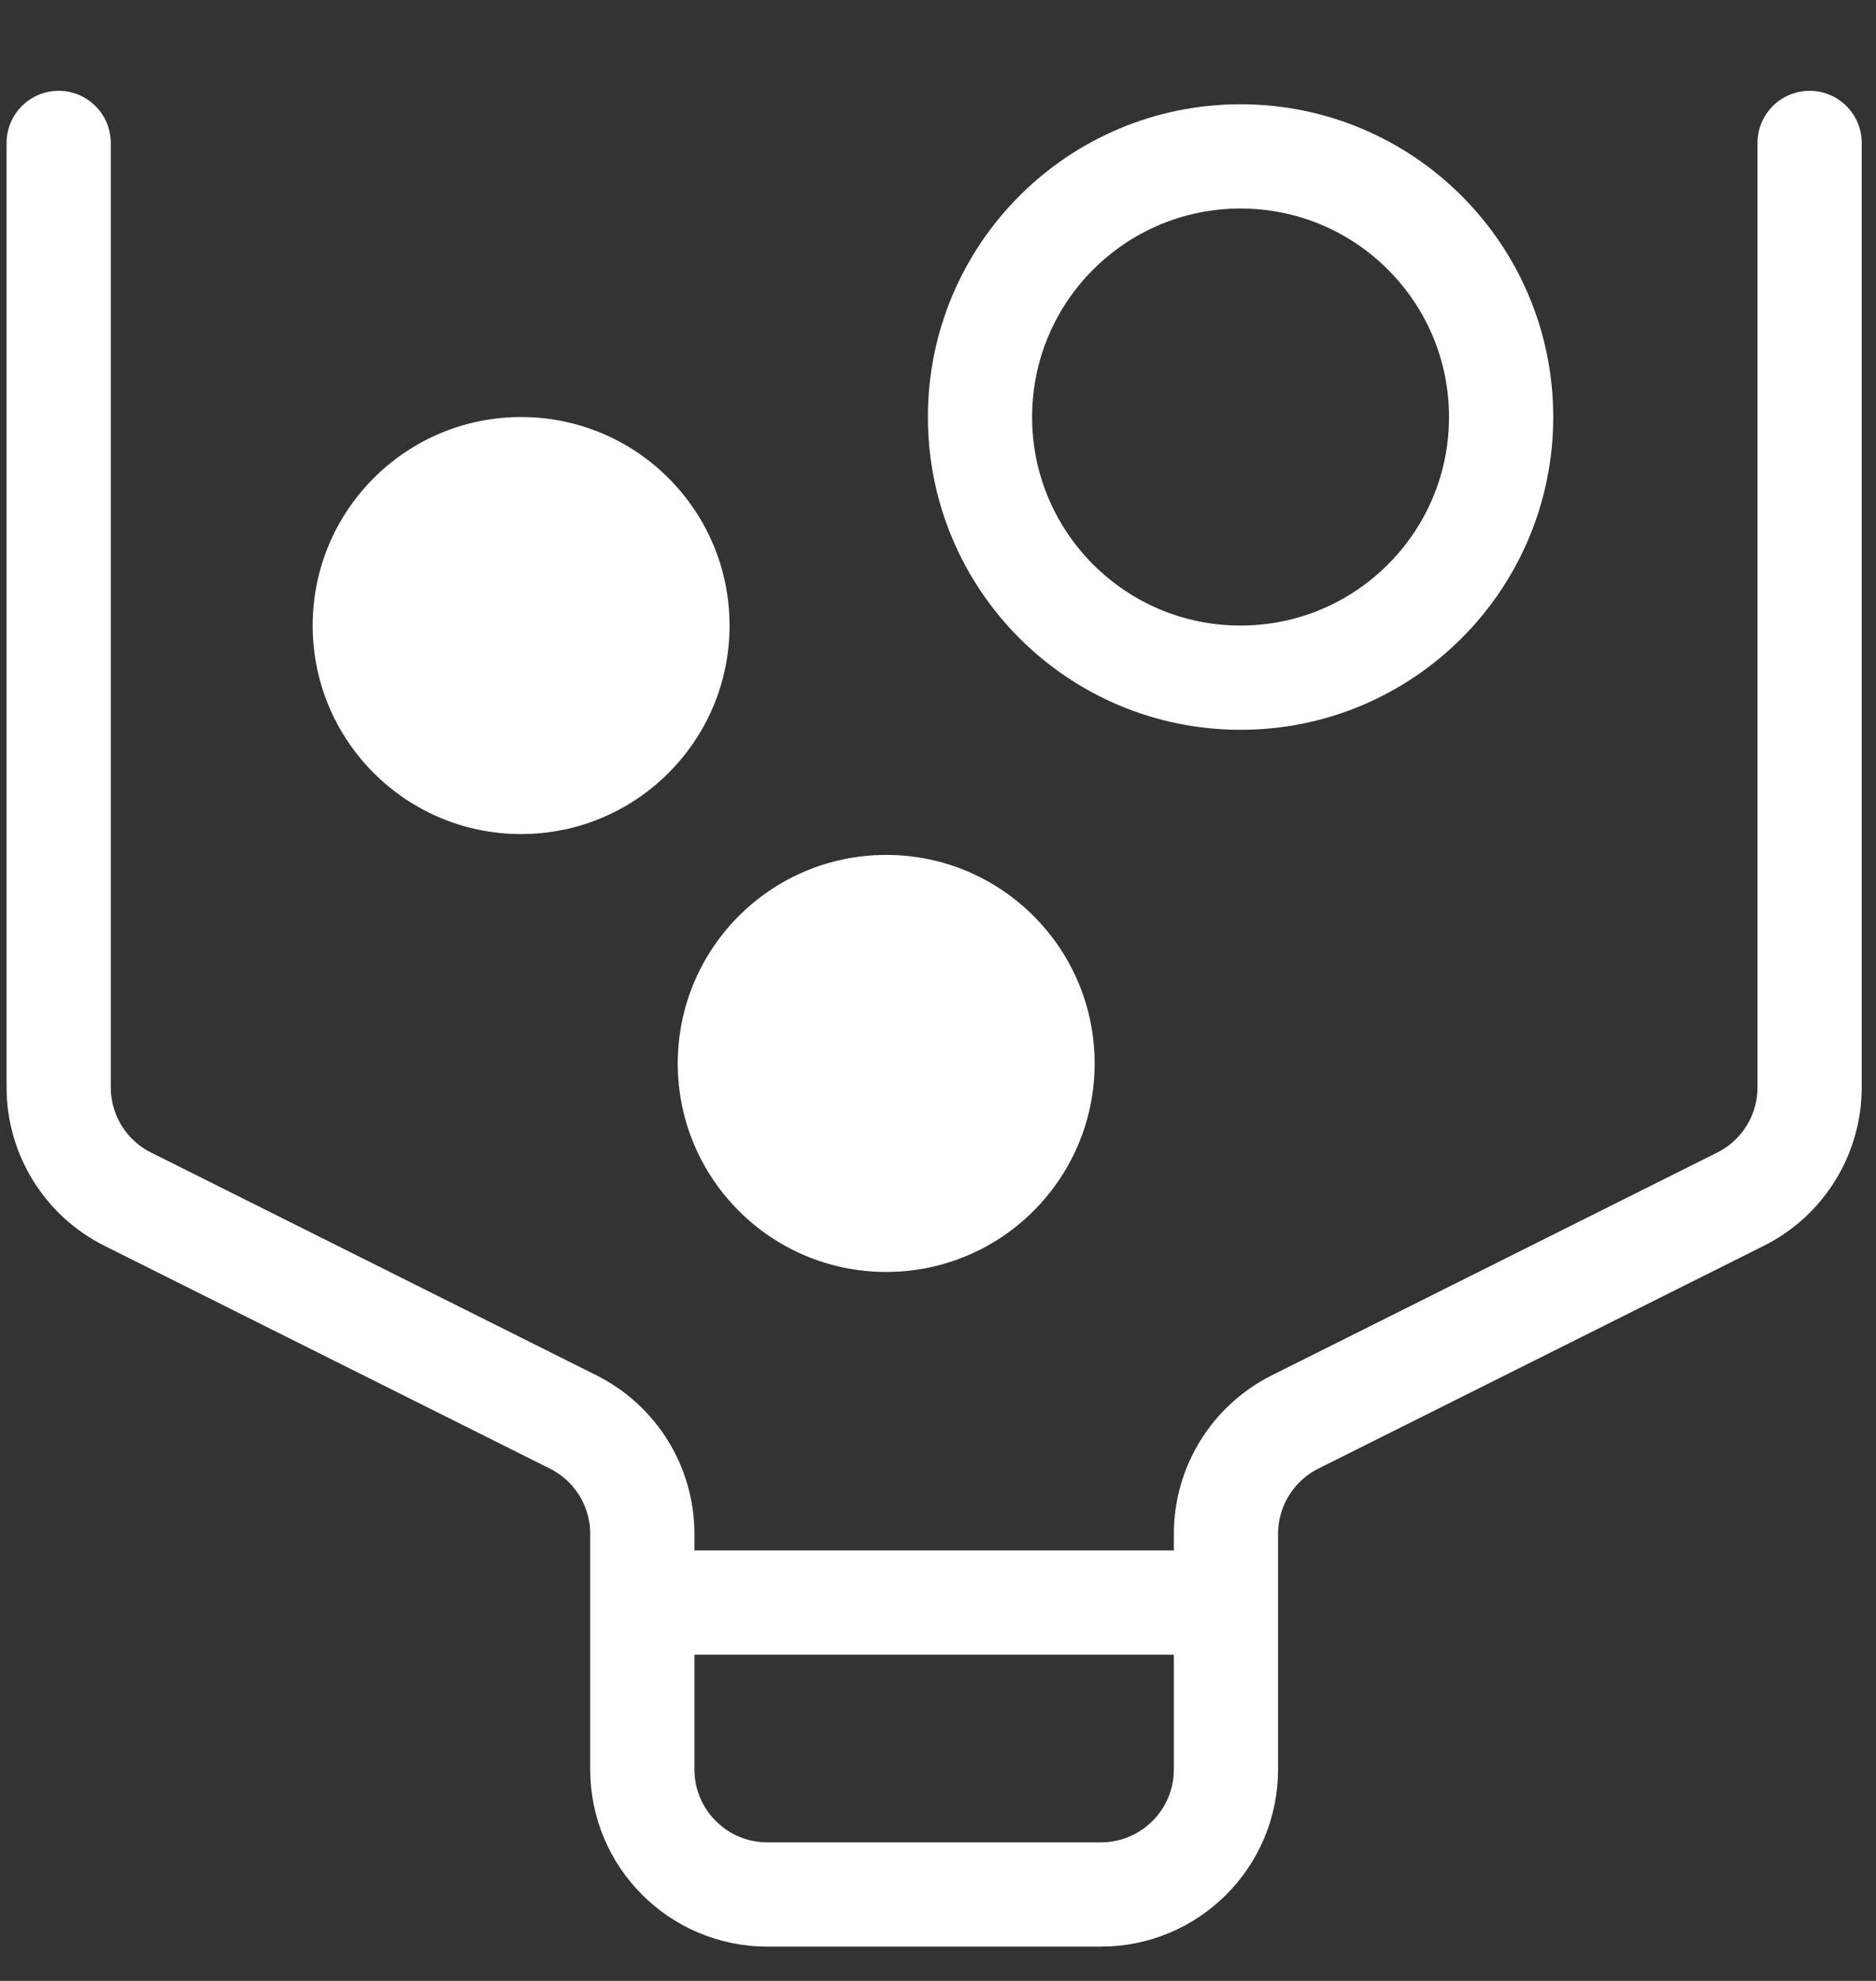 <svg width="18" height="19" viewBox="0 0 18 19" fill="none" xmlns="http://www.w3.org/2000/svg">
<rect x="0" y="0" width="18" height="19" fill="#333333" stroke="none"/>
<path d="M0.563 1.371L0.563 10.429C0.563 10.884 0.82 11.299 1.226 11.502L5.5 13.639C5.906 13.842 6.163 14.258 6.163 14.713L6.163 16.971C6.163 17.634 6.7 18.171 7.363 18.171L10.563 18.171C11.226 18.171 11.763 17.634 11.763 16.971L11.763 14.713C11.763 14.258 12.02 13.842 12.426 13.639L16.7 11.502C17.106 11.299 17.363 10.884 17.363 10.429L17.363 1.371" stroke="white" stroke-linecap="round"/>
<path d="M6.163 15.371L11.763 15.371" stroke="white"/>
<circle cx="5" cy="6" r="2" fill="white"/>
<path d="M14.403 4C14.403 5.381 13.283 6.5 11.903 6.5C10.522 6.5 9.403 5.381 9.403 4C9.403 2.619 10.522 1.5 11.903 1.5C13.283 1.5 14.403 2.619 14.403 4Z" stroke="white"/>
<ellipse cx="8.503" cy="10.2" rx="2" ry="2" fill="white"/>
</svg>
